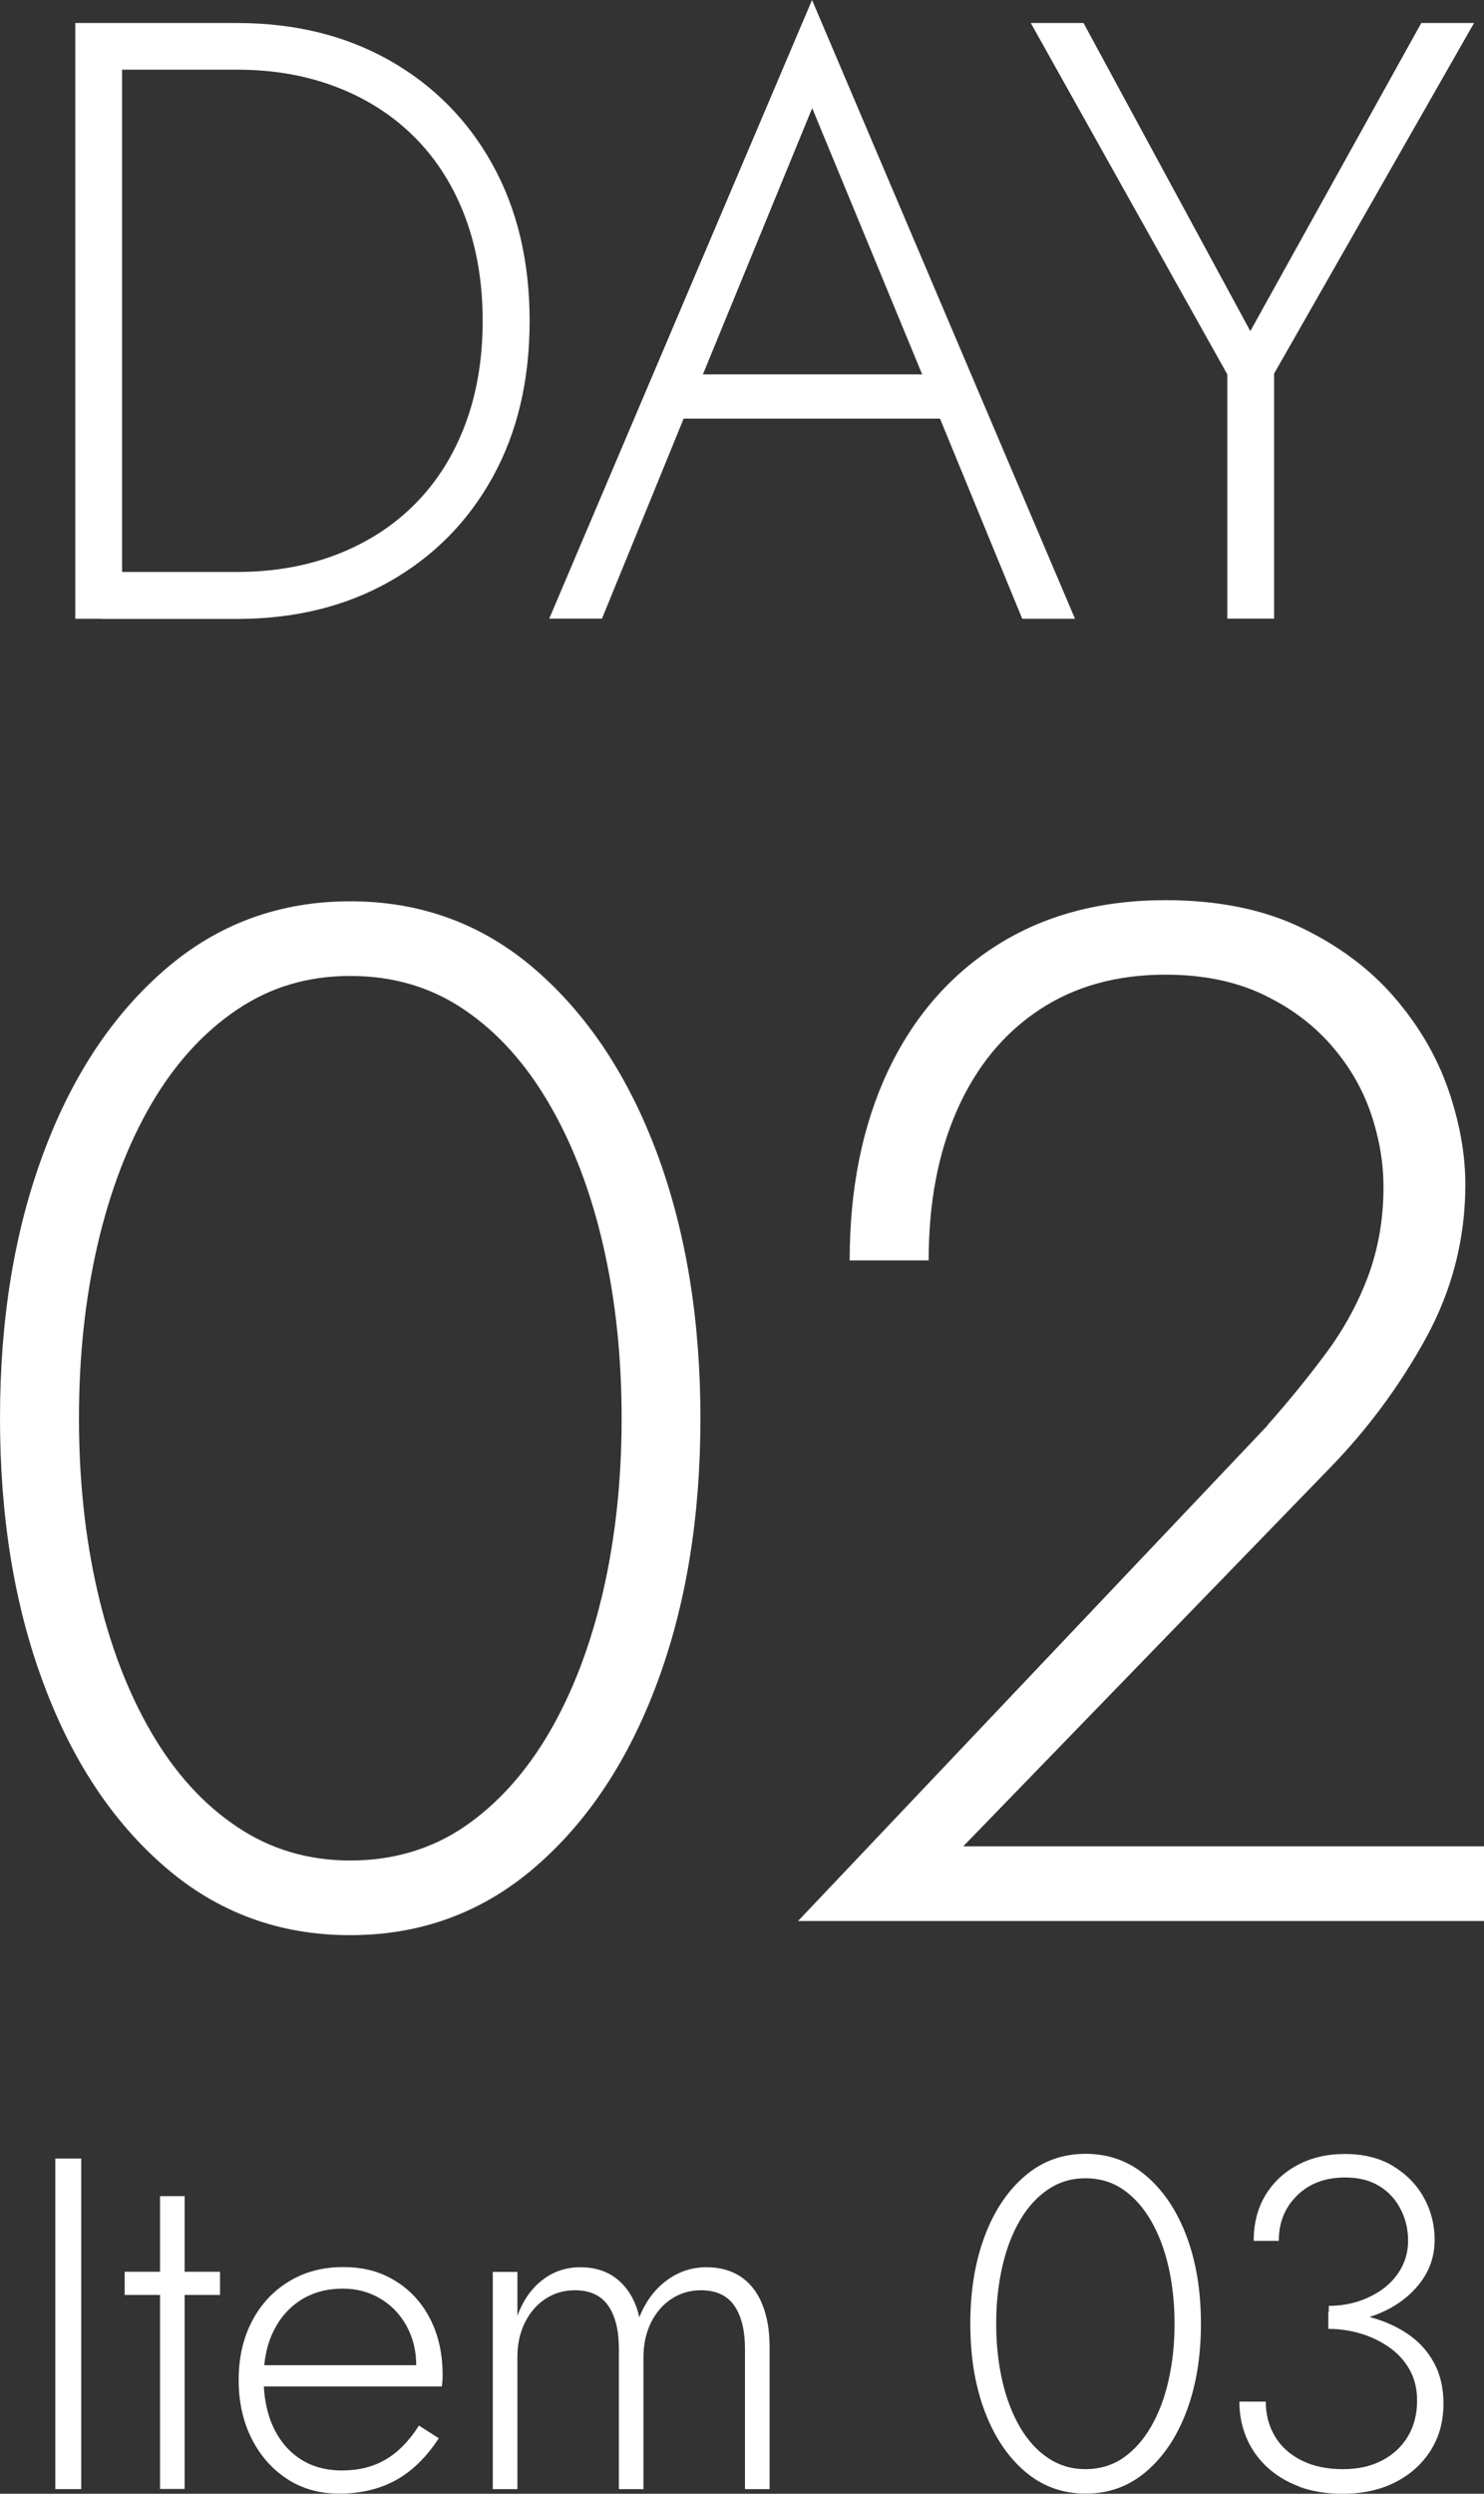 <?xml version="1.0" encoding="UTF-8"?>
<svg id="b" data-name="レイヤー 2" xmlns="http://www.w3.org/2000/svg" viewBox="0 0 92.27 155">
  <rect x="0" y="0" width="92.27" height="155" fill="#333333" stroke="none"/>
  <defs>
    <style>
      .f {
        isolation: isolate;
      }

      .g {
        fill: #fff;
      }
    </style>
  </defs>
  <g id="c" data-name="layout">
    <g>
      <g id="d" data-name="Special Movie Special Movie Special Movie" class="f">
        <g class="f">
          <path class="g" d="M7.59,1.43v37.03h-2.91V1.43h2.91ZM6.27,38.46v-2.91h8.46c2.29,0,4.38-.37,6.27-1.11,1.89-.74,3.5-1.79,4.84-3.15,1.34-1.36,2.37-3,3.09-4.92.72-1.92,1.08-4.06,1.08-6.43s-.36-4.5-1.08-6.43c-.72-1.92-1.75-3.56-3.09-4.92-1.34-1.36-2.95-2.41-4.84-3.15-1.89-.74-3.98-1.11-6.27-1.11H6.27V1.43h8.46c3.6,0,6.76.78,9.5,2.33,2.73,1.55,4.87,3.71,6.4,6.48,1.53,2.77,2.3,6,2.3,9.71s-.77,6.94-2.3,9.71c-1.53,2.77-3.67,4.93-6.4,6.48-2.73,1.55-5.9,2.33-9.5,2.33H6.27Z"/>
          <path class="g" d="M43.3,24.23l-.32.63-5.55,13.59h-3.28L50.49,0l16.35,38.46h-3.28l-5.5-13.38-.26-.69-7.3-17.67-7.19,17.51ZM42.03,23.27h17.09l.95,2.75h-18.99l.95-2.75Z"/>
          <path class="g" d="M91.65,1.43l-12.43,21.79v15.23h-2.91v-15.18L64.09,1.43h3.28l10.37,19.15L88.37,1.43h3.28Z"/>
        </g>
      </g>
      <g id="e" data-name="Special Movie Special Movie Special Movie" class="f">
        <g class="f">
          <path class="g" d="M2.68,71.73c1.78-4.82,4.31-8.64,7.58-11.47,3.27-2.83,7.11-4.24,11.51-4.24s8.24,1.41,11.51,4.24c3.27,2.83,5.8,6.65,7.59,11.47,1.78,4.82,2.68,10.29,2.68,16.42s-.89,11.6-2.68,16.42c-1.79,4.82-4.31,8.64-7.59,11.47-3.27,2.83-7.11,4.24-11.51,4.24s-8.24-1.41-11.51-4.24c-3.27-2.82-5.8-6.65-7.58-11.47-1.79-4.82-2.68-10.29-2.68-16.42s.89-11.6,2.68-16.42ZM6.07,98.95c.77,3.33,1.89,6.25,3.35,8.75,1.46,2.5,3.23,4.45,5.31,5.84,2.08,1.4,4.43,2.1,7.05,2.1s5.04-.7,7.09-2.1c2.05-1.4,3.81-3.35,5.27-5.84,1.46-2.5,2.57-5.41,3.35-8.75.77-3.33,1.16-6.93,1.16-10.8s-.39-7.47-1.16-10.8c-.77-3.33-1.89-6.25-3.35-8.75-1.46-2.5-3.21-4.45-5.27-5.84-2.05-1.4-4.42-2.1-7.09-2.1s-4.97.7-7.05,2.1c-2.08,1.4-3.85,3.35-5.31,5.84-1.46,2.5-2.57,5.41-3.35,8.75-.77,3.33-1.16,6.93-1.16,10.8s.39,7.47,1.16,10.8Z"/>
          <path class="g" d="M78.79,88.6c1.37-1.55,2.6-3.06,3.7-4.55,1.1-1.49,1.96-3.08,2.59-4.77.62-1.7.94-3.52.94-5.49,0-1.55-.27-3.09-.8-4.64-.54-1.55-1.37-2.96-2.5-4.24-1.13-1.28-2.54-2.32-4.24-3.12-1.7-.8-3.7-1.21-6.02-1.21-3.03,0-5.65.73-7.85,2.19-2.2,1.46-3.9,3.52-5.09,6.2-1.19,2.68-1.78,5.8-1.78,9.37h-4.91c0-4.46.79-8.37,2.36-11.73,1.58-3.36,3.84-5.98,6.78-7.85,2.95-1.87,6.44-2.81,10.49-2.81,3.27,0,6.08.57,8.43,1.7,2.35,1.13,4.28,2.57,5.8,4.33,1.52,1.76,2.63,3.66,3.35,5.71.71,2.05,1.07,4.03,1.07,5.93,0,3.39-.82,6.57-2.45,9.55-1.64,2.98-3.64,5.68-6.02,8.12l-22.75,23.47h32.39v4.64h-42.66l29.18-30.79Z"/>
        </g>
      </g>
      <g>
        <path class="g" d="M5.05,134.16v20.55h-1.61v-20.55h1.61Z"/>
        <path class="g" d="M13.68,141.2v1.44h-5.93v-1.44h5.93ZM11.48,136.5v18.2h-1.53v-18.2h1.53Z"/>
        <path class="g" d="M17.87,154.09c-.94-.61-1.68-1.44-2.22-2.51-.54-1.07-.81-2.28-.81-3.65s.27-2.58.82-3.64,1.31-1.88,2.29-2.48c.98-.6,2.1-.9,3.38-.9s2.31.28,3.24.85c.93.57,1.65,1.35,2.17,2.36.52,1.01.78,2.17.78,3.48,0,.12,0,.25-.01.38-.01.14-.03.25-.04.35h-11.65v-1.32h10.51l-.65.91c.04-.1.08-.23.13-.4.05-.17.07-.33.07-.48,0-.92-.2-1.74-.6-2.47-.4-.72-.94-1.29-1.63-1.7-.69-.41-1.46-.62-2.32-.62-1,0-1.86.23-2.6.69-.73.46-1.31,1.11-1.72,1.94-.41.83-.62,1.82-.62,2.95s.2,2.16.6,3.02c.4.86.97,1.53,1.7,2,.73.47,1.59.7,2.57.7,1.04,0,1.94-.22,2.72-.68.77-.45,1.46-1.15,2.07-2.11l1.23.79c-.76,1.17-1.65,2.04-2.66,2.6-1.01.56-2.19.84-3.54.84-1.21,0-2.29-.3-3.23-.91Z"/>
        <path class="g" d="M47.85,154.71h-1.53v-8.69c0-1.17-.22-2.08-.67-2.72-.45-.64-1.14-.95-2.08-.95-.67,0-1.27.18-1.81.53-.54.35-.96.84-1.28,1.47-.31.63-.47,1.34-.47,2.14v8.22h-1.53v-8.69c0-1.17-.22-2.08-.67-2.72-.45-.64-1.14-.95-2.08-.95-.67,0-1.27.18-1.81.53-.54.35-.96.84-1.28,1.47-.31.63-.47,1.34-.47,2.14v8.22h-1.53v-13.5h1.53v2.73c.35-.96.87-1.7,1.56-2.23.68-.53,1.47-.79,2.35-.79.98,0,1.78.28,2.41.84.63.56,1.05,1.32,1.26,2.27.39-.98.96-1.74,1.7-2.29.74-.55,1.57-.82,2.47-.82.84,0,1.56.2,2.14.59s1.03.96,1.33,1.7c.3.74.46,1.62.46,2.64v8.87Z"/>
        <path class="g" d="M61.21,139.03c.59-1.59,1.42-2.84,2.5-3.77,1.08-.93,2.34-1.39,3.79-1.39s2.71.46,3.79,1.39c1.08.93,1.91,2.19,2.5,3.77.59,1.58.88,3.39.88,5.4s-.29,3.82-.88,5.4c-.59,1.59-1.42,2.84-2.5,3.77-1.08.93-2.34,1.39-3.79,1.39s-2.71-.46-3.79-1.39c-1.08-.93-1.91-2.19-2.5-3.77-.59-1.58-.88-3.39-.88-5.4s.29-3.82.88-5.4ZM62.32,147.98c.25,1.1.62,2.05,1.1,2.88.48.82,1.06,1.46,1.75,1.92.69.46,1.46.69,2.32.69s1.66-.23,2.33-.69c.67-.46,1.25-1.1,1.73-1.92.48-.82.85-1.78,1.1-2.88.25-1.1.38-2.28.38-3.55s-.13-2.46-.38-3.55c-.25-1.1-.62-2.05-1.1-2.88-.48-.82-1.06-1.46-1.73-1.92-.68-.46-1.45-.69-2.33-.69s-1.63.23-2.32.69c-.68.46-1.27,1.1-1.75,1.92-.48.82-.85,1.78-1.1,2.88-.25,1.1-.38,2.28-.38,3.55s.13,2.46.38,3.55Z"/>
        <path class="g" d="M80.81,154.56c-.79-.29-1.47-.7-2.03-1.22-.56-.52-.98-1.12-1.28-1.82-.29-.69-.44-1.44-.44-2.25h1.64c0,.8.19,1.52.57,2.16s.93,1.13,1.66,1.5c.72.36,1.58.54,2.55.54s1.76-.18,2.45-.54c.69-.36,1.23-.86,1.61-1.5s.57-1.38.57-2.22c0-.74-.16-1.39-.48-1.95s-.75-1.02-1.29-1.39c-.54-.37-1.13-.65-1.78-.84-.65-.19-1.3-.28-1.97-.28v-1.06c.9,0,1.78.11,2.63.34.85.23,1.62.57,2.3,1.03.68.46,1.23,1.05,1.63,1.78.4.72.6,1.58.6,2.55,0,1.12-.27,2.09-.81,2.94-.54.84-1.28,1.5-2.22,1.97s-2.03.7-3.26.7c-1,0-1.89-.15-2.69-.44ZM82.61,143.32c.67,0,1.29-.1,1.88-.29.59-.2,1.11-.47,1.57-.82.46-.35.82-.78,1.09-1.28.26-.5.4-1.05.4-1.66,0-.7-.15-1.35-.46-1.95-.3-.6-.74-1.08-1.32-1.44-.58-.36-1.29-.54-2.13-.54-1.23,0-2.23.37-2.99,1.12-.76.74-1.14,1.68-1.14,2.82h-1.56c0-1.08.24-2.02.72-2.82.48-.8,1.14-1.43,2-1.89s1.83-.69,2.95-.69c1.17,0,2.18.25,3.01.76.83.51,1.47,1.16,1.91,1.97.44.8.66,1.67.66,2.61,0,1-.3,1.89-.9,2.67-.6.78-1.39,1.39-2.38,1.83-.99.44-2.09.66-3.3.66v-1.06Z"/>
      </g>
    </g>
  </g>
</svg>
